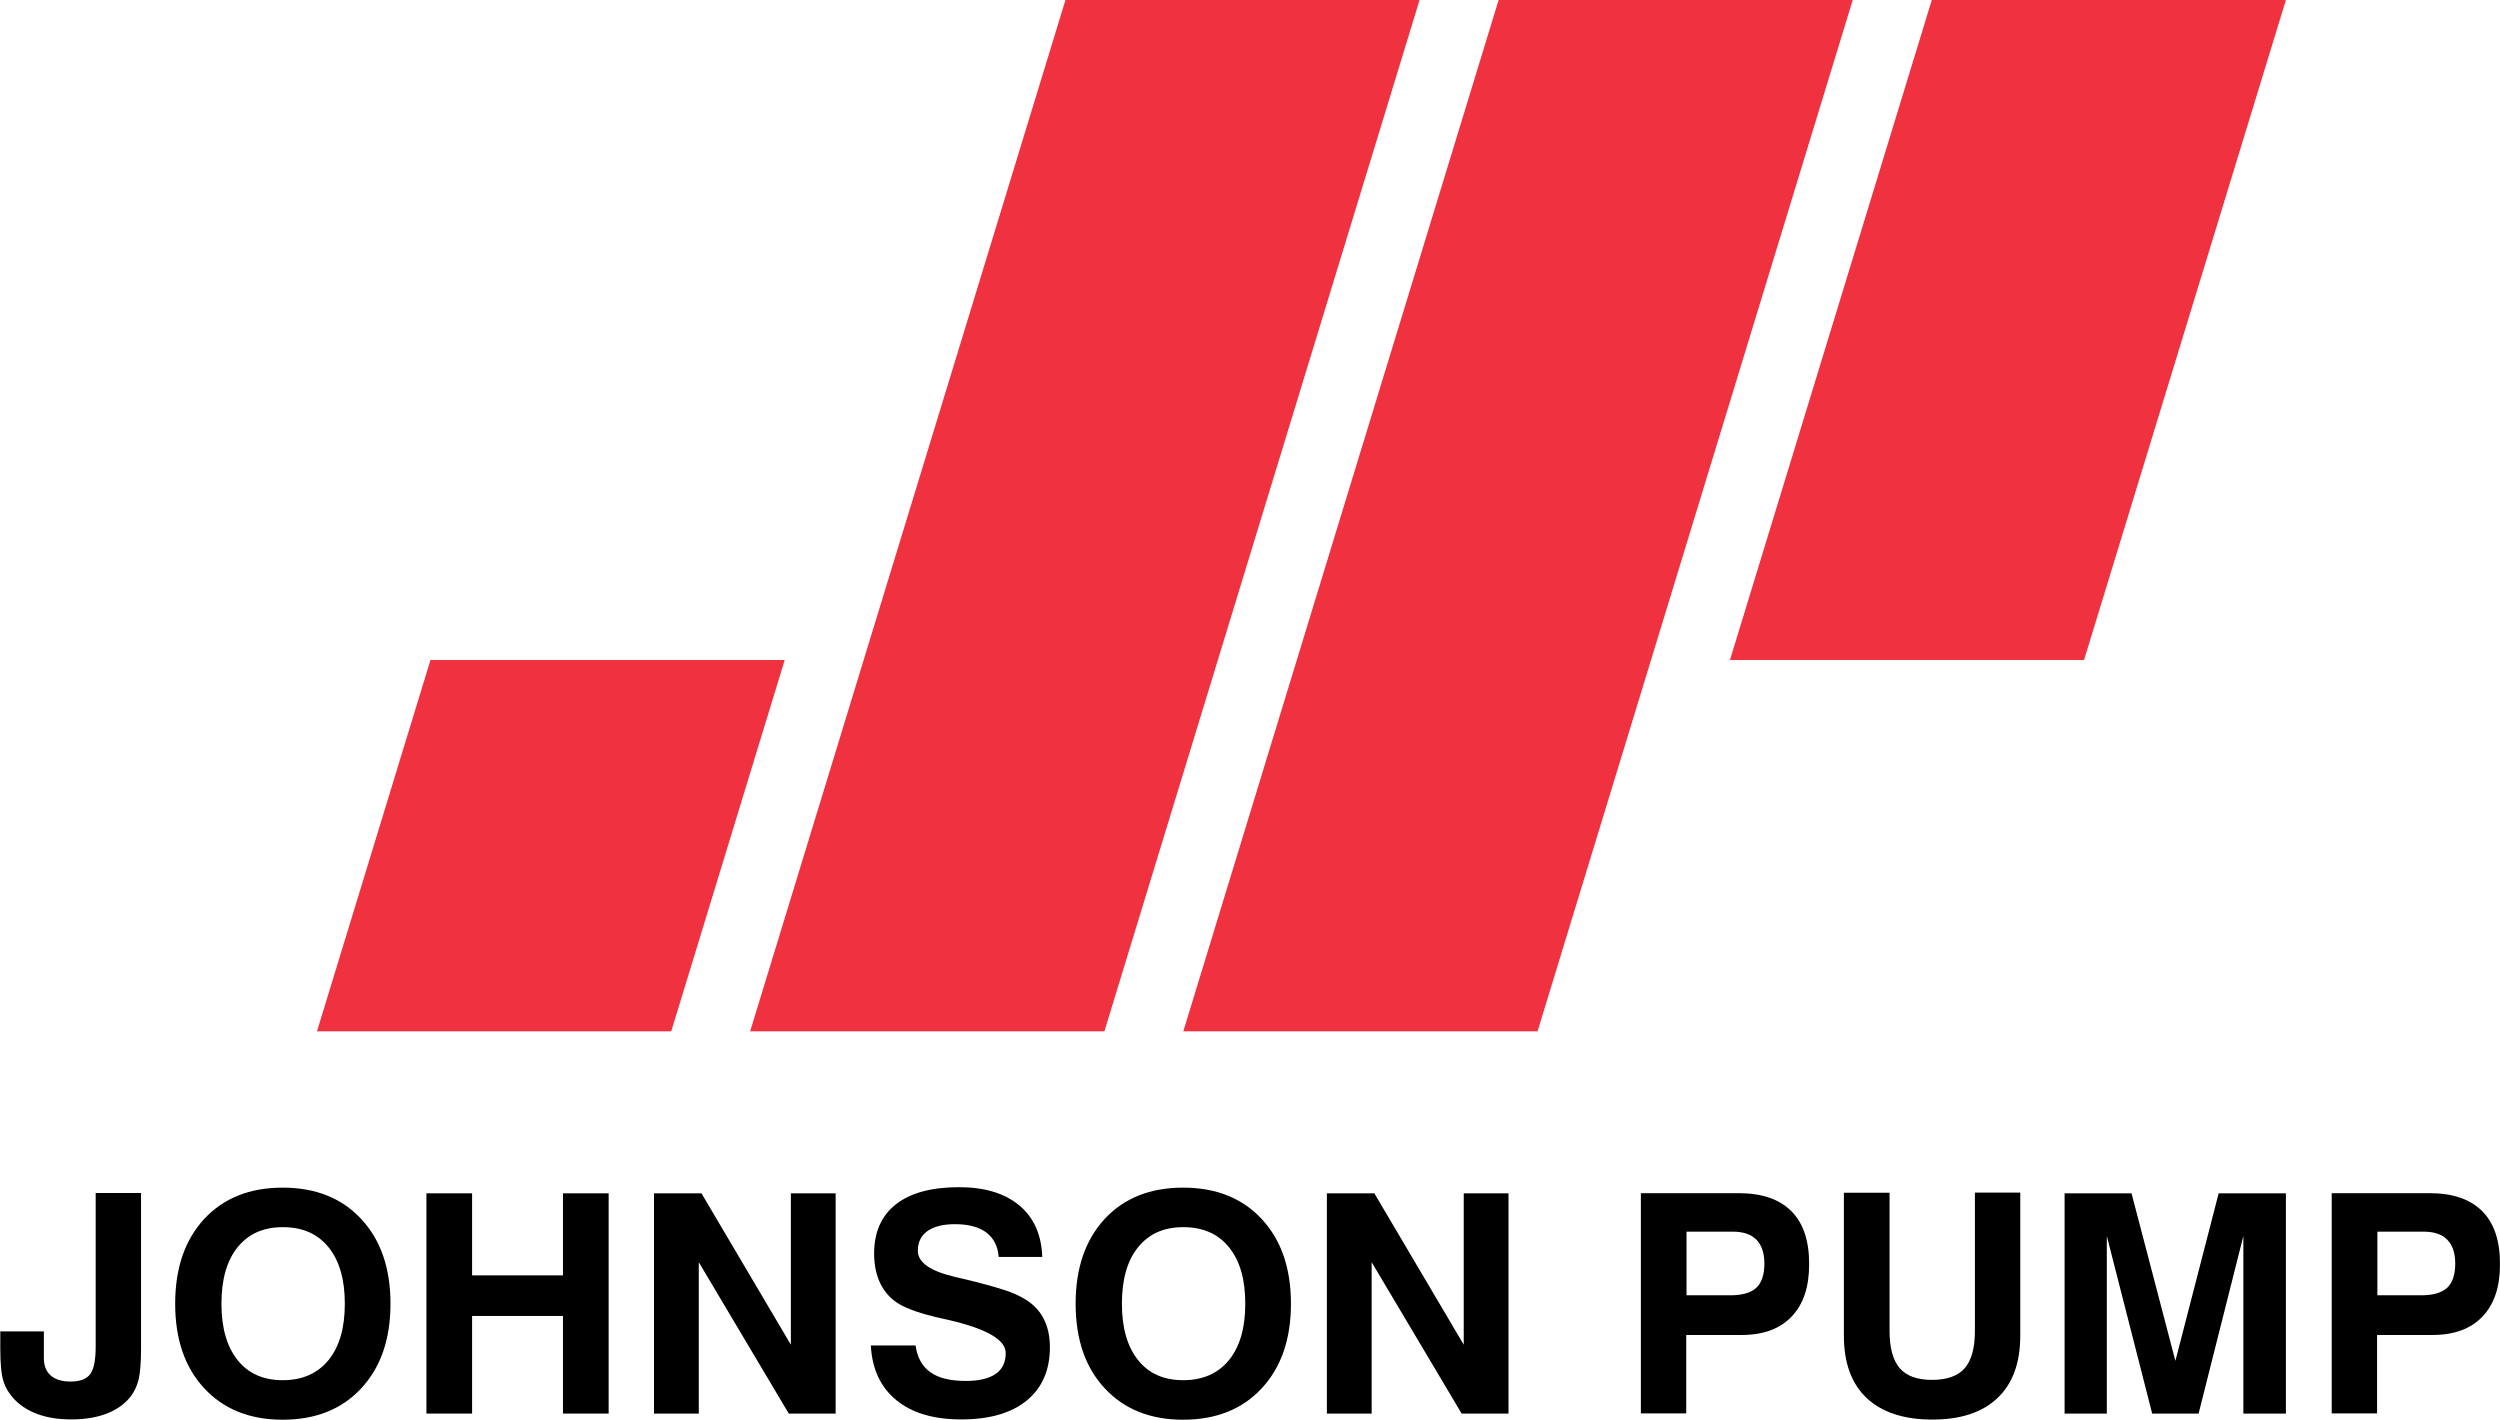<?xml version="1.0" encoding="UTF-8"?>
<svg id="Capa_2" data-name="Capa 2" xmlns="http://www.w3.org/2000/svg" viewBox="0 0 166.97 94.82">
  <defs>
    <style>
      .cls-1 {
        fill: #000;
      }

      .cls-1, .cls-2 {
        stroke-width: 0px;
      }

      .cls-2 {
        fill: #f03140;
      }
    </style>
  </defs>
  <g id="johnson_pump" data-name="johnson pump">
    <g>
      <polygon class="cls-2" points="73.76 68.88 50.1 68.88 71.16 0 94.81 0 73.76 68.88"/>
      <polygon class="cls-2" points="102.69 68.88 79.03 68.88 100.09 0 123.74 0 102.69 68.88"/>
      <polygon class="cls-2" points="28.75 44.08 21.17 68.88 44.83 68.88 52.41 44.08 28.75 44.08"/>
      <polygon class="cls-2" points="139.19 44.08 152.67 0 129.02 0 115.54 44.08 139.19 44.08"/>
      <g>
        <path class="cls-1" d="M0,88.92h2.93v1.78c0,.51.15.9.46,1.17.31.27.75.4,1.32.4.63,0,1.06-.16,1.31-.49.25-.33.37-.94.37-1.84v-10.26h3.03v10.4c0,.93-.06,1.62-.16,2.05-.11.44-.29.82-.54,1.15-.39.49-.92.87-1.59,1.13-.67.26-1.46.39-2.37.39-.83,0-1.57-.11-2.21-.34-.64-.23-1.17-.56-1.6-1.01-.34-.36-.58-.76-.72-1.2-.14-.44-.21-1.17-.21-2.19v-1.15Z"/>
        <path class="cls-1" d="M11.7,87.07c0-2.38.65-4.26,1.94-5.66,1.29-1.39,3.04-2.09,5.24-2.09s3.95.7,5.25,2.1,1.95,3.28,1.95,5.65-.65,4.25-1.95,5.65-3.05,2.1-5.25,2.1-3.94-.7-5.24-2.1c-1.3-1.4-1.94-3.28-1.94-5.65ZM14.79,87.07c0,1.62.36,2.87,1.08,3.77.72.9,1.72,1.34,3.02,1.34s2.32-.45,3.05-1.34c.73-.9,1.09-2.15,1.09-3.77s-.36-2.87-1.09-3.77c-.73-.9-1.74-1.34-3.05-1.34s-2.3.45-3.02,1.34c-.72.89-1.08,2.15-1.08,3.77Z"/>
        <path class="cls-1" d="M28.48,94.41v-14.71h3.05v5.48h6.07v-5.48h3.05v14.71h-3.05v-6.52h-6.07v6.52h-3.05Z"/>
        <path class="cls-1" d="M43.68,94.41v-14.71h3.17l5.97,10.11v-10.11h2.99v14.71h-3.13l-6.01-10.11v10.11h-2.99Z"/>
        <path class="cls-1" d="M58.16,89.86h2.99c.11.81.44,1.4.99,1.79.55.39,1.33.58,2.37.58.88,0,1.54-.16,1.99-.47.45-.31.67-.78.67-1.39,0-.89-1.28-1.63-3.85-2.22l-.09-.02c-.07-.01-.17-.04-.31-.07-1.37-.3-2.35-.64-2.94-1.01-.52-.33-.92-.78-1.19-1.34s-.41-1.23-.41-1.99c0-1.43.49-2.53,1.46-3.29.97-.76,2.38-1.14,4.21-1.14,1.72,0,3.06.41,4.03,1.22.97.81,1.48,1.96,1.53,3.44h-2.91c-.05-.71-.33-1.25-.82-1.63-.49-.37-1.19-.56-2.11-.56-.79,0-1.4.16-1.83.46-.43.31-.64.75-.64,1.32,0,.78.84,1.36,2.51,1.75.45.11.81.19,1.06.25,1.07.27,1.83.49,2.28.64s.84.32,1.17.51c.6.33,1.05.77,1.35,1.32.3.55.45,1.21.45,1.97,0,1.53-.52,2.72-1.55,3.56-1.03.84-2.49,1.26-4.36,1.26s-3.3-.43-4.35-1.29-1.62-2.08-1.7-3.67Z"/>
        <path class="cls-1" d="M71.84,87.07c0-2.38.65-4.26,1.94-5.66,1.29-1.39,3.04-2.09,5.24-2.09s3.95.7,5.25,2.1,1.95,3.28,1.95,5.65-.65,4.25-1.95,5.65-3.05,2.1-5.25,2.1-3.94-.7-5.24-2.1c-1.3-1.4-1.94-3.28-1.94-5.65ZM74.93,87.07c0,1.62.36,2.87,1.08,3.77.72.9,1.72,1.34,3.02,1.34s2.32-.45,3.05-1.34c.73-.9,1.09-2.15,1.09-3.77s-.36-2.87-1.09-3.77c-.73-.9-1.74-1.34-3.05-1.34s-2.3.45-3.02,1.34c-.72.89-1.08,2.15-1.08,3.77Z"/>
        <path class="cls-1" d="M88.62,94.41v-14.71h3.17l5.97,10.11v-10.11h2.99v14.71h-3.13l-6.01-10.11v10.11h-2.99Z"/>
        <path class="cls-1" d="M112.62,89.17v5.23h-3.03v-14.71h6.54c1.54,0,2.71.4,3.51,1.2.8.8,1.19,1.98,1.19,3.53s-.39,2.69-1.17,3.51-1.89,1.23-3.34,1.23h-3.71ZM112.64,86.51h2.93c.79,0,1.37-.17,1.73-.5.36-.34.54-.88.54-1.62,0-.7-.18-1.23-.53-1.59s-.88-.54-1.58-.54h-3.09v4.25Z"/>
        <path class="cls-1" d="M123.14,79.66h3.06v9.23c0,1.14.23,1.97.68,2.49.45.52,1.17.78,2.16.78s1.73-.26,2.18-.78.68-1.35.68-2.5v-9.23h3.03v9.56c0,1.8-.5,3.19-1.51,4.15-1.01.97-2.46,1.45-4.36,1.45s-3.37-.48-4.39-1.44c-1.02-.96-1.52-2.35-1.52-4.16v-9.56Z"/>
        <path class="cls-1" d="M137.89,94.41v-14.71h4.47l2.93,11.19,2.89-11.19h4.49v14.71h-2.84v-11.86l-2.99,11.86h-3.1l-3.03-11.86v11.86h-2.84Z"/>
        <path class="cls-1" d="M158.76,89.17v5.23h-3.03v-14.71h6.54c1.54,0,2.71.4,3.51,1.2.8.8,1.19,1.98,1.19,3.53s-.39,2.69-1.17,3.51-1.89,1.23-3.34,1.23h-3.71ZM158.78,86.51h2.93c.79,0,1.37-.17,1.73-.5.36-.34.54-.88.54-1.62,0-.7-.18-1.23-.53-1.59s-.88-.54-1.58-.54h-3.09v4.25Z"/>
      </g>
    </g>
  </g>
</svg>